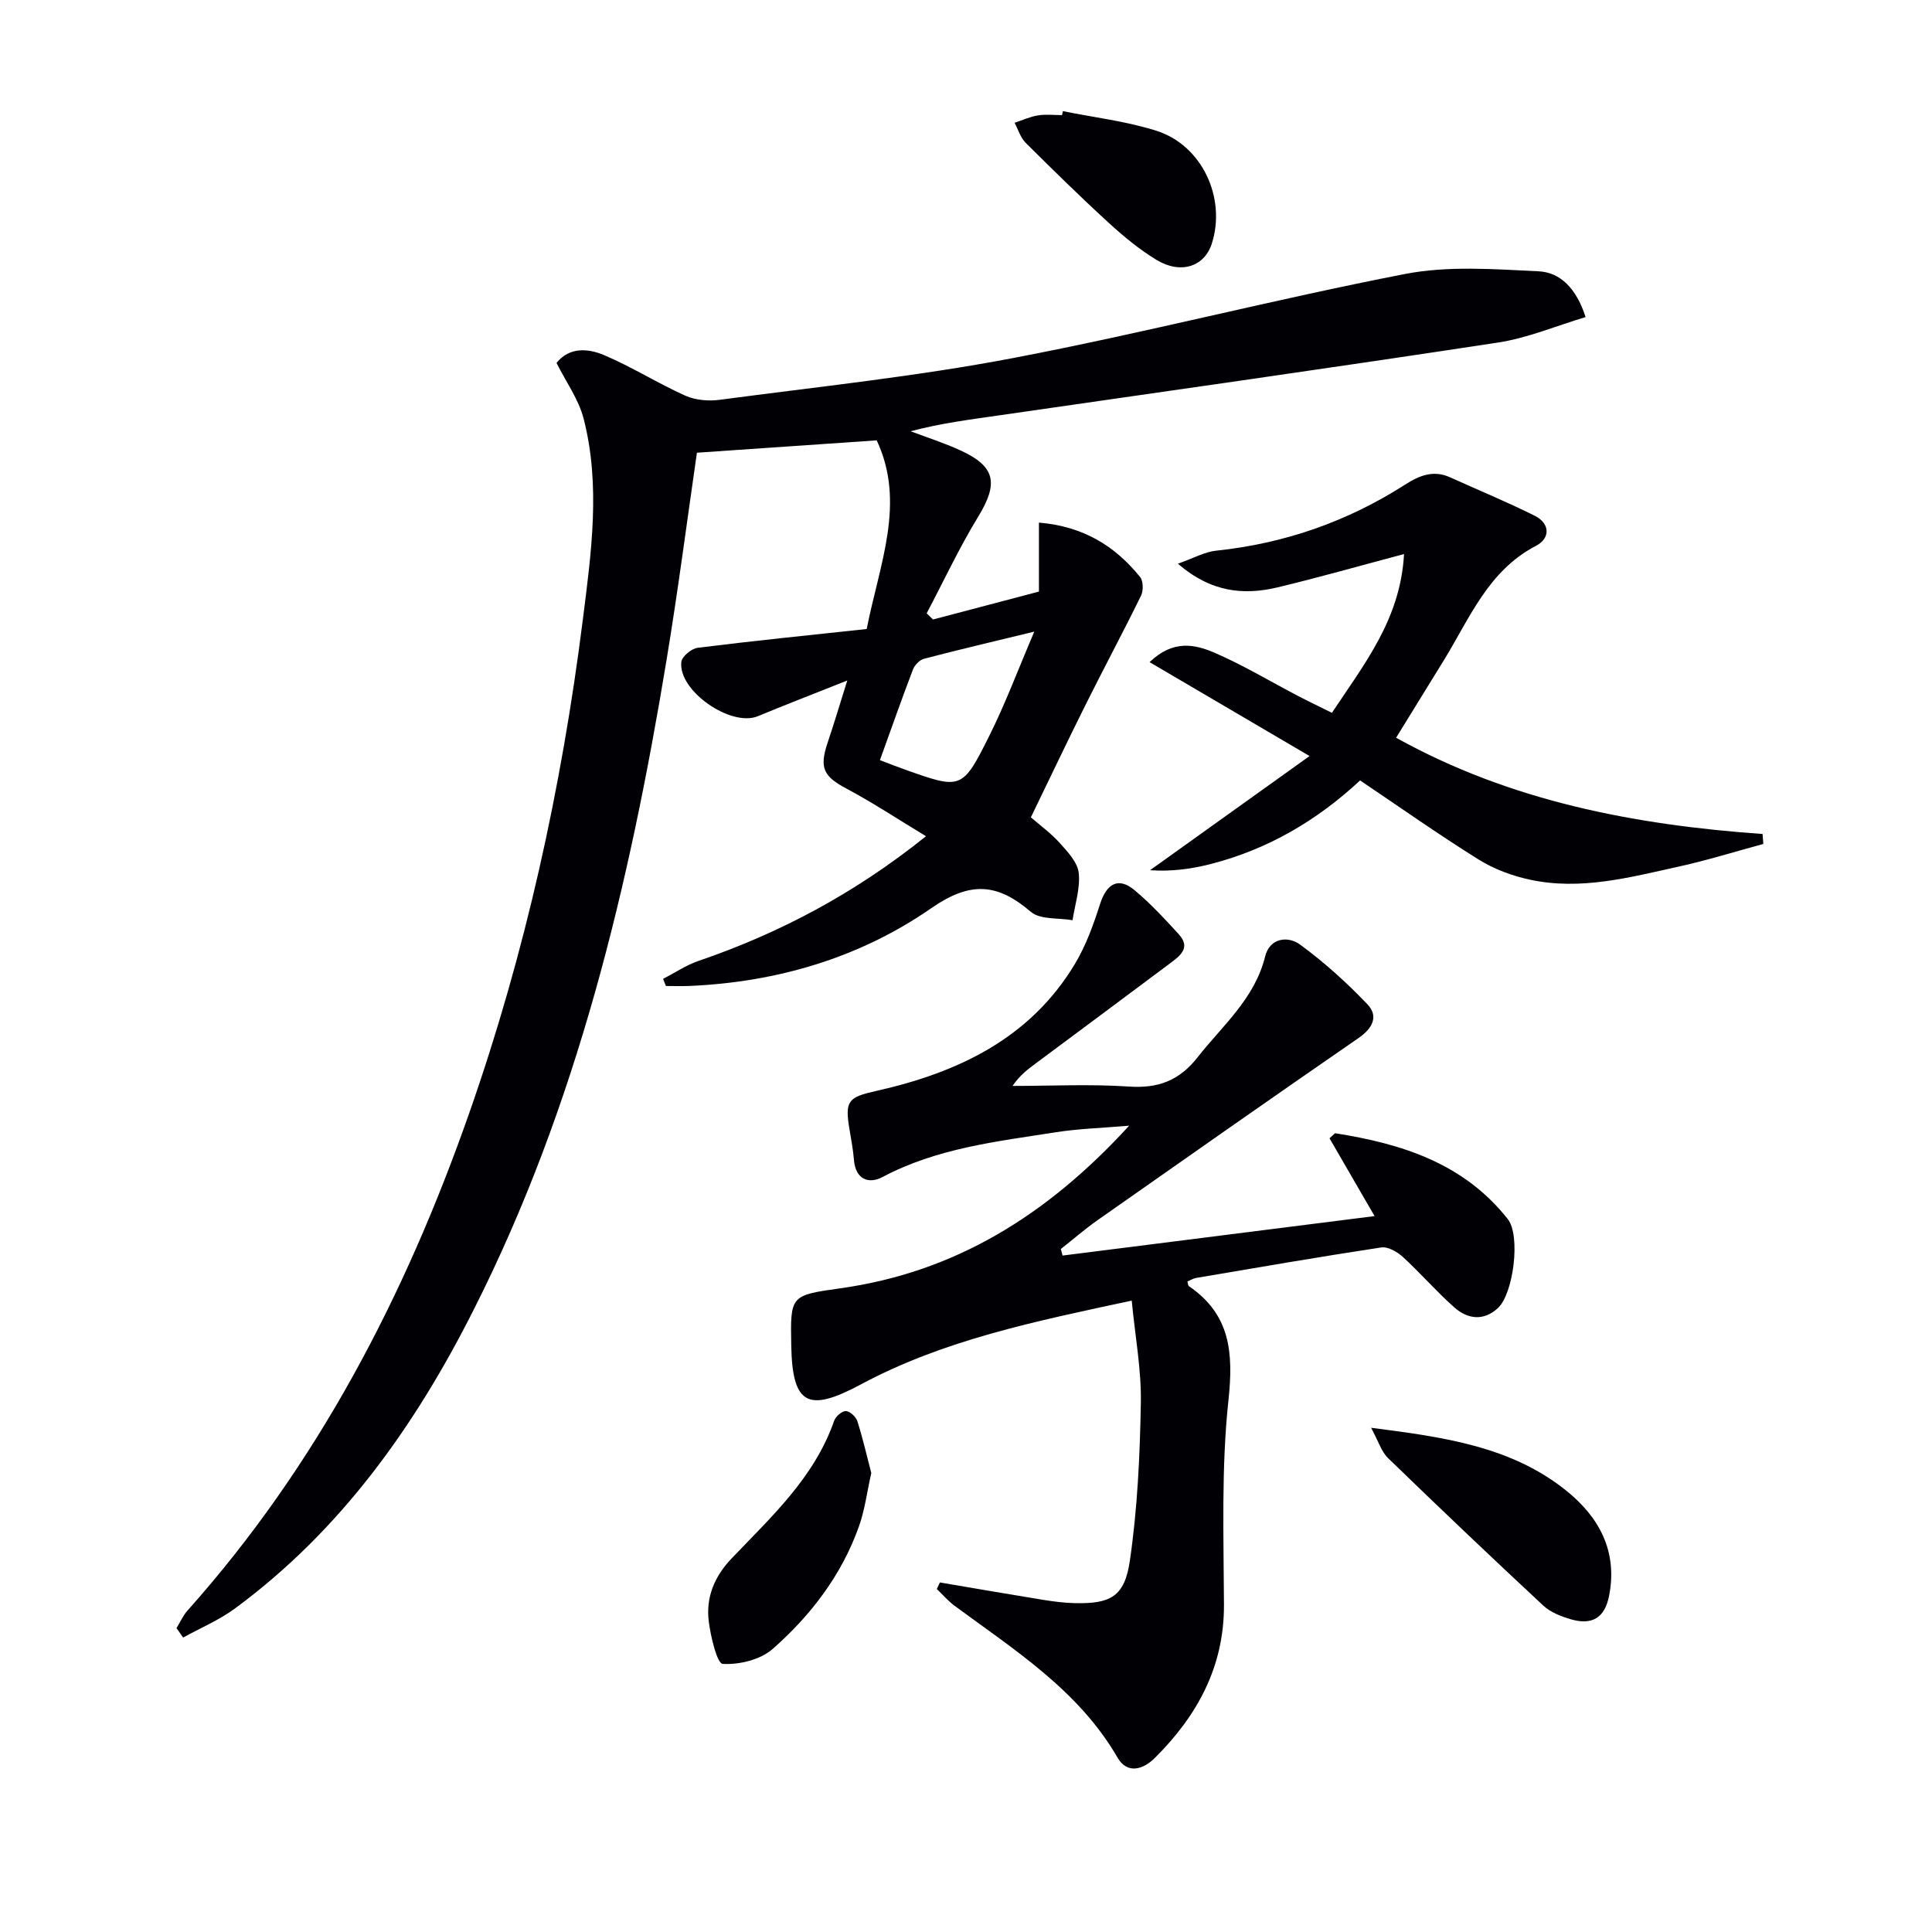 <svg enable-background="new 0 0 400 400" viewBox="0 0 400 400" xmlns="http://www.w3.org/2000/svg"><g fill="#010105"><path d="m36.55 337.08c.75-1.22 1.33-2.58 2.27-3.63 26.89-30.13 45.07-65.16 58.34-103.03 11.63-33.19 19.12-67.33 23.51-102.14 1.74-13.79 3.72-27.8.16-41.62-1.03-3.99-3.63-7.57-5.61-11.52 2.67-3.33 6.53-3.02 9.84-1.62 5.77 2.44 11.13 5.85 16.85 8.41 2.1.94 4.83 1.15 7.15.84 20.24-2.7 40.61-4.81 60.64-8.63 27.19-5.18 54.04-12.15 81.22-17.42 8.93-1.73 18.43-.99 27.64-.55 4.44.22 7.8 3.48 9.72 9.48-6.05 1.8-11.97 4.33-18.14 5.27-34.29 5.23-68.63 10.08-102.96 15.03-6.17.89-12.36 1.66-18.64 3.34 3.44 1.3 6.96 2.42 10.29 3.95 7.31 3.34 7.91 6.83 3.69 13.74-3.93 6.43-7.13 13.31-10.66 20 .44.43.88.85 1.31 1.28 7.11-1.87 14.21-3.75 21.93-5.78 0-4.81 0-9.38 0-14.28 9.2.77 15.75 4.84 20.94 11.26.67.83.71 2.8.21 3.83-3.7 7.57-7.69 15-11.45 22.54-3.84 7.7-7.53 15.48-11.37 23.39 1.86 1.62 4.16 3.28 6.01 5.34 1.63 1.82 3.67 3.99 3.9 6.18.34 3.18-.78 6.51-1.28 9.78-2.93-.52-6.68-.07-8.63-1.73-6.92-5.93-12.51-6.38-20.59-.78-14.81 10.28-31.91 15.33-50.08 16.12-1.63.07-3.26.01-4.89.01-.2-.49-.39-.98-.59-1.47 2.44-1.26 4.77-2.84 7.33-3.72 16.81-5.76 32.28-13.92 47.11-25.82-5.83-3.52-11.02-6.96-16.49-9.87-4.69-2.49-5.64-4.26-3.9-9.43 1.3-3.87 2.47-7.78 4.09-12.94-6.96 2.77-12.77 5.01-18.51 7.39-5.56 2.31-16.52-5.24-15.85-11.23.13-1.13 2.1-2.77 3.37-2.93 11.53-1.44 23.09-2.61 35.01-3.89 2.63-13.4 8.17-26.1 2.07-39.06-12.23.84-24.5 1.68-37.22 2.56-1.95 13.42-3.86 28.22-6.29 42.93-7.68 46.5-18.5 92.13-39.94 134.53-12.09 23.99-27.43 45.62-49.39 61.81-3.28 2.42-7.16 4.05-10.76 6.04-.45-.65-.91-1.3-1.36-1.96zm145.63-179.7c1.97.75 3.5 1.35 5.04 1.9 11.82 4.21 12 4.3 17.65-7.03 3.27-6.55 5.84-13.45 9.27-21.48-8.82 2.14-15.85 3.79-22.83 5.62-.92.24-1.95 1.32-2.3 2.24-2.35 6.15-4.52 12.36-6.83 18.75z"/><path d="m194.59 327.63c7.15 1.21 14.29 2.45 21.45 3.61 2.13.34 4.28.62 6.43.67 7.42.17 10.37-1.29 11.46-8.81 1.57-10.77 2.08-21.76 2.27-32.66.12-6.84-1.17-13.7-1.89-21.16-20.01 4.29-38.89 8.13-56.06 17.34-10.96 5.88-14.21 4.27-14.43-8.08-.19-10.28-.2-10.36 10.03-11.79 23.83-3.31 42.91-15.09 59.93-33.69-5.87.5-10.53.63-15.1 1.35-12.27 1.92-24.67 3.29-35.96 9.28-2.85 1.51-5.59.52-5.92-3.54-.17-2.13-.58-4.25-.93-6.37-1-5.93-.21-6.62 5.53-7.91 16.87-3.79 31.87-10.82 41.18-26.35 2.27-3.79 3.81-8.1 5.17-12.33 1.37-4.28 3.8-5.67 7.13-2.9 3.31 2.76 6.28 5.96 9.19 9.16 2.55 2.8.2 4.48-1.84 6.01-9.19 6.88-18.41 13.73-27.62 20.58-1.71 1.27-3.43 2.52-4.98 4.79 8.05 0 16.12-.41 24.14.13 6.05.41 10.4-1.25 14.17-6.05 5.2-6.62 11.83-12.14 13.99-20.88.94-3.82 4.68-4.33 7.23-2.47 5 3.66 9.67 7.88 13.95 12.37 2.33 2.44 1.11 4.95-1.82 6.97-18.05 12.45-36 25.05-53.95 37.65-2.67 1.87-5.15 4.03-7.71 6.05.12.45.25.9.37 1.35 21.23-2.68 42.46-5.37 64.59-8.17-3.57-6.17-6.45-11.14-9.33-16.11.38-.35.76-.7 1.15-1.05 13.71 2.16 26.61 6.17 35.76 17.78 2.71 3.44 1.17 15.43-2.03 18.41-2.95 2.74-6.26 2.33-9.02-.11-3.73-3.3-7-7.1-10.67-10.46-1.17-1.07-3.1-2.18-4.49-1.97-12.79 1.94-25.54 4.15-38.3 6.31-.63.11-1.21.48-1.82.74.12.37.11.83.32.97 8.58 5.87 9.23 13.77 8.18 23.58-1.5 13.99-.99 28.23-.93 42.36.05 12.89-5.56 23.05-14.36 31.78-2.33 2.31-5.64 3.4-7.67-.11-8.07-13.92-21.24-22.22-33.67-31.38-1.37-1.01-2.51-2.34-3.75-3.53.21-.45.42-.91.63-1.36z"/><path d="m365.08 174.73c-5.8 1.57-11.54 3.37-17.4 4.66-10.19 2.25-20.43 5.02-30.97 2.73-3.65-.79-7.37-2.17-10.52-4.13-8.31-5.18-16.32-10.84-24.6-16.41-8.96 8.34-19.07 14.22-30.7 17.25-4.05 1.06-8.23 1.65-12.79 1.34 10.68-7.64 21.36-15.29 33.03-23.64-11.72-6.88-22.16-13.01-33.12-19.44 4.89-4.71 9.43-3.68 13.44-1.95 5.93 2.56 11.52 5.93 17.26 8.93 2.18 1.14 4.4 2.2 7.05 3.51 6.68-10.09 14.2-19.38 14.93-32.87-9.3 2.47-17.7 4.87-26.19 6.9-7.04 1.67-13.77 1.02-20.63-4.9 3.24-1.14 5.53-2.45 7.93-2.7 14.14-1.48 27.17-6.03 39.12-13.68 2.96-1.9 5.87-3.07 9.32-1.5 5.83 2.64 11.77 5.09 17.49 7.94 3.25 1.62 3.24 4.69.31 6.22-9.93 5.16-13.75 15-19.1 23.7-3.29 5.35-6.59 10.7-9.89 16.05 23.6 13.13 49.32 18.05 75.87 19.93.06.67.11 1.37.16 2.06z"/><path d="m283.87 295.61c15.22 1.94 29.01 3.88 40.37 12.98 6.86 5.5 10.72 12.61 8.9 21.82-.88 4.49-3.46 6.15-7.93 4.84-2.01-.59-4.2-1.44-5.69-2.83-10.81-10.06-21.52-20.24-32.12-30.52-1.39-1.33-2-3.47-3.53-6.29z"/><path d="m180.39 304.97c-.89 3.96-1.34 7.64-2.55 11.04-3.58 10.09-9.97 18.44-17.87 25.39-2.54 2.23-6.91 3.29-10.34 3.09-1.16-.07-2.48-5.59-2.88-8.73-.64-5 1.13-9.34 4.72-13.1 8.23-8.63 17.15-16.76 21.24-28.52.31-.89 1.62-2.02 2.43-1.99.84.03 2.08 1.19 2.37 2.1 1.14 3.59 1.98 7.29 2.88 10.72z"/><path d="m220.06 23.01c6.46 1.31 13.1 2.08 19.35 4.06 9.48 3 14.52 13.95 11.47 23.4-1.53 4.74-6.43 6.38-11.45 3.33-3.52-2.14-6.78-4.83-9.83-7.62-5.89-5.39-11.6-10.99-17.26-16.63-1.07-1.07-1.54-2.74-2.28-4.13 1.61-.53 3.19-1.26 4.84-1.53 1.62-.26 3.32-.06 4.99-.06.06-.28.11-.55.17-.82z"/></g></svg>